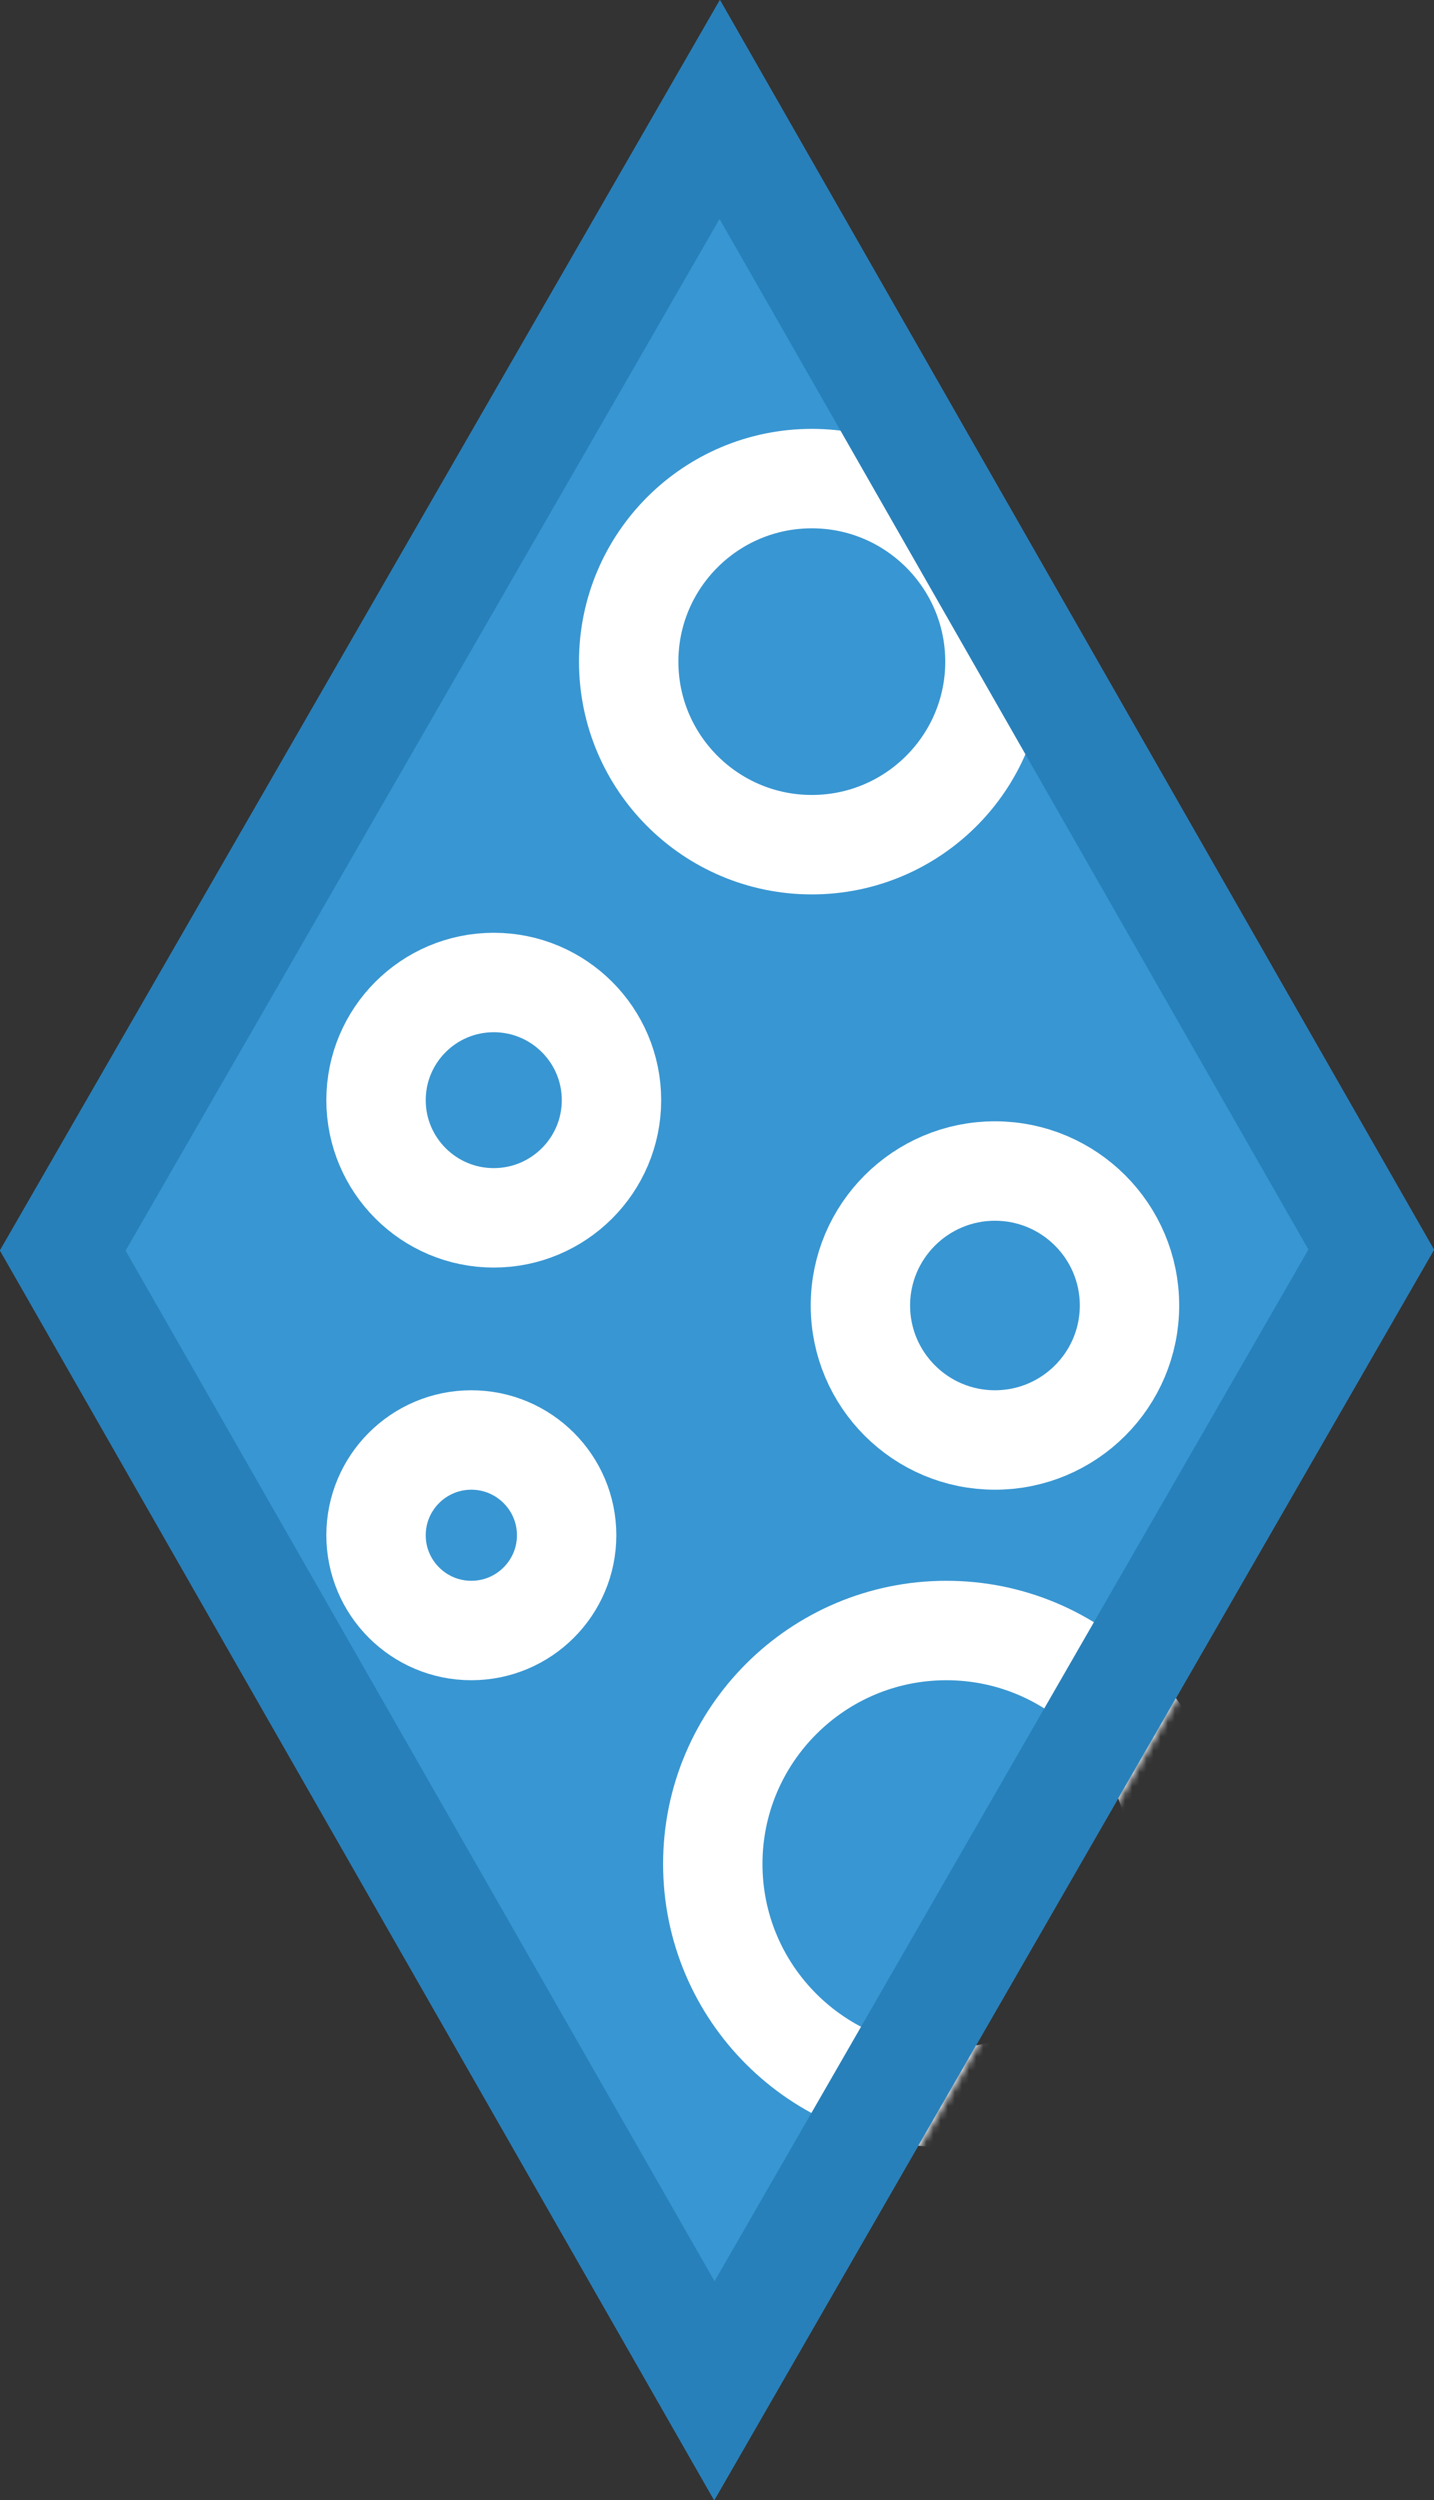 <?xml version="1.0" encoding="UTF-8"?>
<svg width="202px" height="352px" viewBox="0 0 202 352" version="1.1" xmlns="http://www.w3.org/2000/svg" xmlns:xlink="http://www.w3.org/1999/xlink">
    <rect x="0" y="0" width="202" height="352" fill="#333333" stroke="none"/>
    <!-- Generator: Sketch 54.1 (76490) - https://sketchapp.com -->
    <title>Group 68</title>
    <desc>Created with Sketch.</desc>
    <defs>
        <polygon id="path-1" points="101.559 0.841 202.16 177.018 100.754 353.302 0.136 177.119"></polygon>
    </defs>
    <g id="Final" stroke="none" stroke-width="1" fill="none" fill-rule="evenodd">
        <g id="Yudiz-Branding" transform="translate(-196, -1304)">
            <g id="Group-32" transform="translate(-241, 896)">
                <g id="Group-189" transform="translate(421, 365)">
                    <g id="Group-4" transform="translate(16, 42)">
                        <g id="Group-68">
                            <polygon id="Fill-1" fill="#3896D2" points="101.411 1 202 176.946 100.606 353 0 177.047"></polygon>
                            <g id="Group-8">
                                <mask id="mask-2" fill="white">
                                    <use xlink:href="#path-1"></use>
                                </mask>
                                <g id="Clip-3"></g>
                                <path d="M69.553,139.322 C78.705,139.322 86.136,146.744 86.136,155.889 C86.136,165.031 78.705,172.455 69.553,172.455 C60.4,172.455 52.97,165.031 52.97,155.889 C52.97,146.744 60.4,139.322 69.553,139.322 Z" id="Stroke-2" stroke="#FFFFFF" stroke-width="14" stroke-linecap="square" mask="url(#mask-2)"></path>
                                <path d="M133.31,230.553 C151.47,230.553 166.213,245.281 166.213,263.423 C166.213,281.565 151.47,296.293 133.31,296.293 C115.15,296.293 100.406,281.565 100.406,263.423 C100.406,245.281 115.15,230.553 133.31,230.553 Z" id="Stroke-4" stroke="#FFFFFF" stroke-width="14" stroke-linecap="square" mask="url(#mask-2)"></path>
                                <path d="M66.394,203.73 C73.803,203.73 79.819,209.74 79.819,217.141 C79.819,224.543 73.803,230.553 66.394,230.553 C58.985,230.553 52.97,224.543 52.97,217.141 C52.97,209.74 58.985,203.73 66.394,203.73 Z" id="Stroke-5" stroke="#FFFFFF" stroke-width="14" stroke-linecap="square" mask="url(#mask-2)"></path>
                                <path d="M140.153,165.864 C150.614,165.864 159.106,174.347 159.106,184.797 C159.106,195.246 150.614,203.73 140.153,203.73 C129.694,203.73 121.201,195.246 121.201,184.797 C121.201,174.347 129.694,165.864 140.153,165.864 Z" id="Stroke-6" stroke="#FFFFFF" stroke-width="14" stroke-linecap="square" mask="url(#mask-2)"></path>
                                <path d="M114.357,68.379 C128.595,68.379 140.153,79.928 140.153,94.15 C140.153,108.374 128.595,119.92 114.357,119.92 C100.12,119.92 88.561,108.374 88.561,94.15 C88.561,79.928 100.12,68.379 114.357,68.379 Z" id="Stroke-7" stroke="#FFFFFF" stroke-width="14" stroke-linecap="square" mask="url(#mask-2)"></path>
                            </g>
                            <path d="M202,176.946 L100.606,353 L0,177.047 L101.411,1 L202,176.946 Z M17.692,177.073 L100.654,322.17 L184.308,176.918 L101.361,31.829 L17.692,177.073 Z" id="Fill-9" fill="#2780BA"></path>
                        </g>
                    </g>
                </g>
            </g>
        </g>
    </g>
</svg>